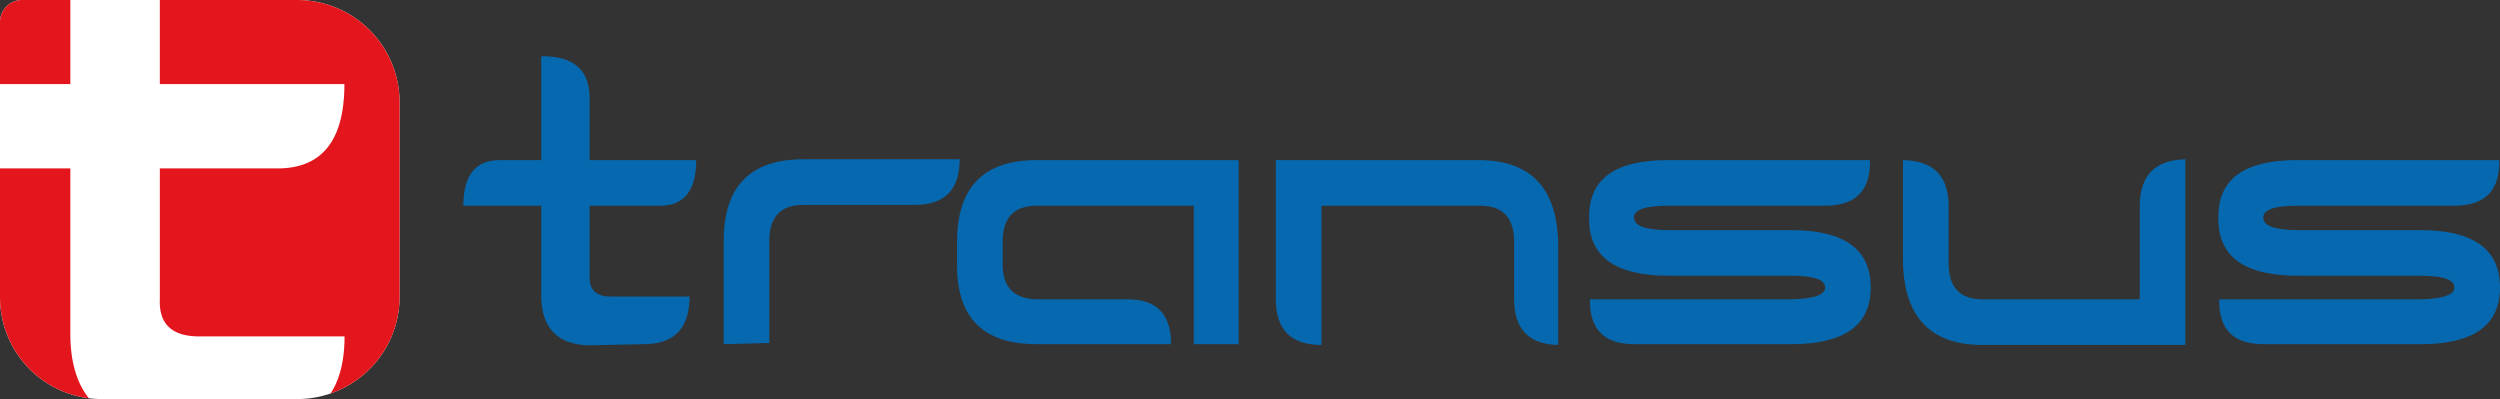 <svg id="Group_93" data-name="Group 93" xmlns="http://www.w3.org/2000/svg" viewBox="0 0 1000.879 159.761">
  <rect x="0" y="0" width="1000.879" height="159.761" fill="#333333" stroke="none"/>
  <defs>
    <style>
      .cls-1 {
        fill: #0668af;
      }

      .cls-2 {
        fill: #fff;
      }

      .cls-3 {
        fill: #e3151d;
      }
    </style>
  </defs>
  <g id="Group_92" data-name="Group 92">
    <g id="Group_91" data-name="Group 91">
      <path id="Path_408" data-name="Path 408" class="cls-1" d="M236.057,138.258q-19.056-.306-19.37-19.525V82.363H185.513Q185.515,64.1,200,64.1h16.69V22.533q19.056-.312,19.37,16.373V64.1h42.664q0,18.266-14.488,18.265H236.061v28.342q-.321,7.869,8.186,8.024h31.805q0,19.061-18.264,19.057Z"/>
      <path id="Path_409" data-name="Path 409" class="cls-1" d="M289.733,137.775V96.523q0-32.755,31.805-32.753h62.669q0,18.265-17.958,18.268H321.538q-13.545,0-13.541,14.488V137.3Z"/>
      <path id="Path_410" data-name="Path 410" class="cls-1" d="M450.857,137.789h-35.9q-31.8,0-31.8-31.491V96.85q0-32.757,31.8-32.749h80.93v73.687H477.931V82.361H414.952q-13.536,0-13.544,14.488v8.975q0,13.694,13.544,14.013h36.219q17.786-.151,17.629,17.954Z"/>
      <path id="Path_411" data-name="Path 411" class="cls-1" d="M510.773,119.835V64.1H592.02q30.846,0,31.8,32.75V138.1q-17.313-.316-17.634-17.795V96.848q0-14.478-13.537-14.489H529.041V138.1Q510.777,138.1,510.773,119.835Z"/>
      <path id="Path_412" data-name="Path 412" class="cls-1" d="M654.166,137.789q-17.943,0-17.634-17.954h80.613q13.556-.31,13.548-4.724,0-4.724-13.548-4.727H668.028q-32.282,0-31.809-23.3-.32-23,31.484-22.988h80.93q.483,18.266-17.94,18.265H667.7q-13.548,0-13.536,4.727,0,5.044,14.174,5.044h48.8q31.812,0,31.812,22.988,0,22.674-31.812,22.674Z"/>
      <path id="Path_413" data-name="Path 413" class="cls-1" d="M874.911,63.781V138.1H793.675q-30.874,0-31.812-32.753V64.1q17.95.317,18.268,17.792v23.456q0,14.488,13.544,14.488h62.979V82.048Q856.971,64.093,874.911,63.781Z"/>
      <path id="Path_414" data-name="Path 414" class="cls-1" d="M906.089,137.789q-17.954,0-17.638-17.954h80.623q13.539-.31,13.53-4.724,0-4.724-13.53-4.727H919.942q-32.28,0-31.8-23.3-.317-23,31.5-22.988h80.926q.472,18.266-17.954,18.265H919.636q-13.545,0-13.544,4.727,0,5.044,14.167,5.044h48.819q31.787,0,31.8,22.988,0,22.674-31.8,22.674Z"/>
    </g>
  </g>
  <g>
    <path id="Path_392" data-name="Path 392" class="cls-2" d="M0,79.119V8.8A8.81,8.81,0,0,1,8.8,0H118.976a41.046,41.046,0,0,1,41.01,41.01v77.978a40.992,40.992,0,0,1-41.173,40.772H40.844A40.713,40.713,0,0,1,0,119.178H0Z"/>
    <g>
      <path class="cls-3" d="M28.169,33.652V0H8.8A8.81,8.81,0,0,0,0,8.8V33.652Z"/>
      <path class="cls-3" d="M118.976,0H63.989V33.652h73.894q0,33.775-26.791,33.775h-47.1v52.41q-.594,14.552,15.138,14.838H137.94q0,14.347-5.6,22.852a41,41,0,0,0,27.643-38.539V41.01A41.046,41.046,0,0,0,118.976,0Z"/>
      <path class="cls-3" d="M28.163,134.682V67.427H0v51.751H0a40.711,40.711,0,0,0,35.589,40.25Q28.429,150.533,28.163,134.682Z"/>
    </g>
  </g>
</svg>

